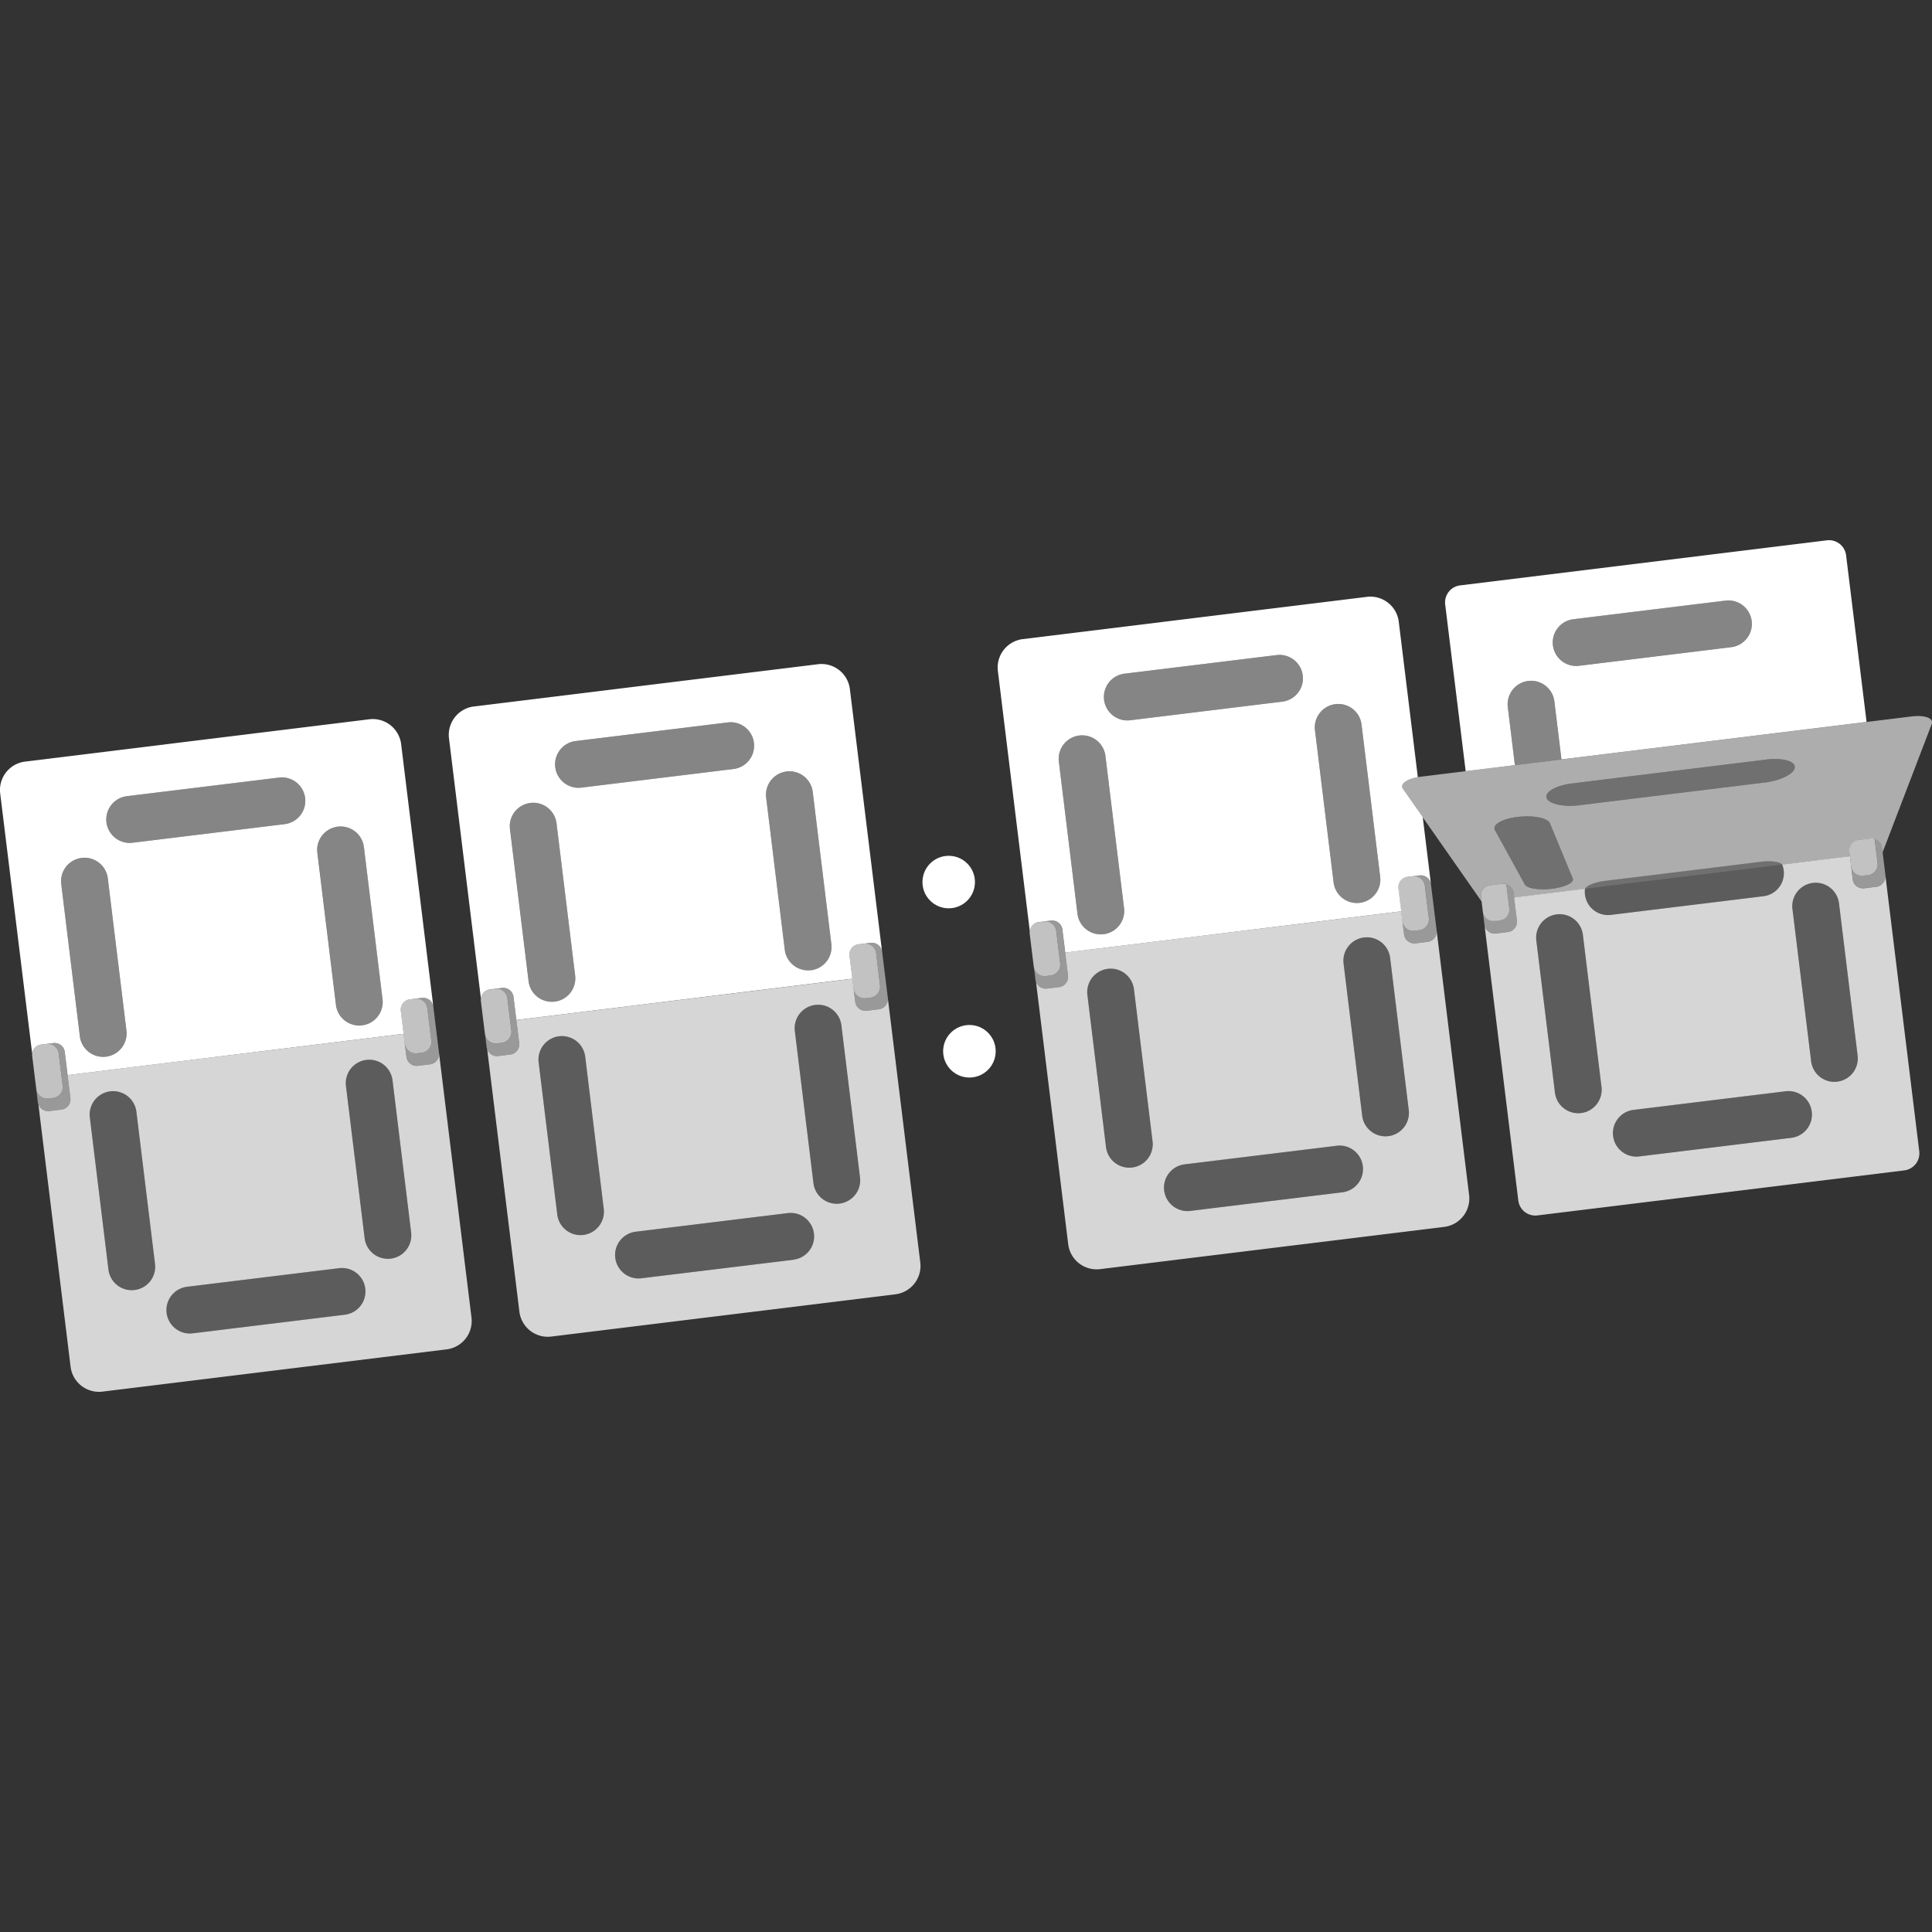 <svg viewBox="0 0 300 300" xmlns="http://www.w3.org/2000/svg"><rect x="0" y="0" width="300" height="300" fill="#333333" stroke="none"/><g fill="#fff"><path d="m 267.94 93.25 l -23.62 2.89 a 3.64 3.64 0 0 0 .89 7.23 l 23.62 -2.89 a 3.64 3.64 0 0 0 -.89 -7.23 z" opacity=".4"/><path d="m 160.53 150.09 a 1.69 1.69 0 0 0 1.88 1.47 l .75 -.09 a 1.69 1.69 0 0 0 1.47 -1.88 l -.62 -5.03 a 1.69 1.69 0 0 0 -1.88 -1.47 l -.84 .1 a 1.6 1.6 0 0 0 -1.4 1.79 l .63 5.11 z" opacity=".7"/><path d="m 217.77 143.06 a 1.69 1.69 0 0 0 1.88 1.47 l .75 -.09 a 1.69 1.69 0 0 0 1.47 -1.88 l -.62 -5.03 a 1.69 1.69 0 0 0 -1.88 -1.47 l -.4 .05 -.36 .04 -.09 .01 a 1.6 1.6 0 0 0 -1.4 1.79 l .63 5.11 z" opacity=".7"/><path d="m 198.23 101.72 l -23.62 2.89 a 3.64 3.64 0 1 0 .89 7.23 l 23.62 -2.89 a 3.64 3.64 0 0 0 -.89 -7.23 z" opacity=".4"/><path d="m 167.59 114.21 a 3.64 3.64 0 0 0 -3.17 4.06 l 2.89 23.62 a 3.64 3.64 0 0 0 7.23 -.89 l -2.89 -23.62 a 3.64 3.64 0 0 0 -4.06 -3.17 z" opacity=".4"/><path d="m 207.36 109.34 a 3.64 3.64 0 0 0 -3.17 4.06 l 2.89 23.62 a 3.64 3.64 0 0 0 7.23 -.89 l -2.89 -23.62 a 3.64 3.64 0 0 0 -4.06 -3.17 z" opacity=".4"/><path d="m 228.12 185.55 l -5.04 -41.06 a 1.6 1.6 0 0 1 -1.4 1.76 l -1.87 .23 a 1.6 1.6 0 0 1 -1.79 -1.4 l -.44 -3.57 -52.18 6.41 .44 3.57 a 1.6 1.6 0 0 1 -1.4 1.79 l -1.87 .23 a 1.6 1.6 0 0 1 -1.7 -1.05 l 5 40.74 a 4.44 4.44 0 0 0 4.95 3.87 l 53.43 -6.56 a 4.44 4.44 0 0 0 3.87 -4.96 z m -52.32 -4.26 a 3.64 3.64 0 0 1 -4.06 -3.17 l -2.89 -23.62 a 3.64 3.64 0 0 1 7.23 -.89 l 2.89 23.62 a 3.64 3.64 0 0 1 -3.17 4.06 z m 32.65 3.85 l -23.62 2.89 a 3.64 3.64 0 1 1 -.89 -7.23 l 23.62 -2.89 a 3.64 3.64 0 1 1 .89 7.23 z m 7.13 -8.72 a 3.64 3.64 0 0 1 -4.06 -3.17 l -2.89 -23.62 a 3.64 3.64 0 0 1 7.23 -.89 l 2.89 23.62 a 3.64 3.64 0 0 1 -3.17 4.06 z" opacity=".8"/><path d="m 207.56 177.9 l -23.62 2.9 a 3.64 3.64 0 1 0 .89 7.23 l 23.62 -2.89 a 3.64 3.64 0 1 0 -.89 -7.23 z" opacity=".2"/><path d="m 211.8 145.57 a 3.64 3.64 0 0 0 -3.17 4.06 l 2.89 23.62 a 3.64 3.64 0 0 0 7.23 -.89 l -2.89 -23.62 a 3.64 3.64 0 0 0 -4.06 -3.17 z" opacity=".2"/><path d="m 172.02 150.44 a 3.64 3.64 0 0 0 -3.17 4.06 l 2.89 23.62 a 3.64 3.64 0 0 0 7.23 -.89 l -2.89 -23.62 a 3.64 3.64 0 0 0 -4.06 -3.17 z" opacity=".2"/><path d="m 160.78 152.11 a 1.6 1.6 0 0 0 1.79 1.4 l 1.87 -.23 a 1.6 1.6 0 0 0 1.4 -1.79 l -.88 -7.13 a 1.6 1.6 0 0 0 -1.79 -1.4 l -1.03 .13 a 1.69 1.69 0 0 1 1.88 1.47 l .62 5.03 a 1.69 1.69 0 0 1 -1.47 1.88 l -.75 .09 a 1.69 1.69 0 0 1 -1.88 -1.47 z" opacity=".5"/><path d="m 218.02 145.08 a 1.6 1.6 0 0 0 1.79 1.4 l 1.87 -.23 a 1.6 1.6 0 0 0 1.4 -1.79 l -.88 -7.13 a 1.6 1.6 0 0 0 -1.79 -1.4 l -1.03 .13 a 1.69 1.69 0 0 1 1.88 1.47 l .62 5.03 a 1.69 1.69 0 0 1 -1.47 1.88 l -.75 .09 a 1.69 1.69 0 0 1 -1.88 -1.47 z" opacity=".5"/><path d="m 62.24 156.97 a 1.6 1.6 0 0 1 1.4 -1.79 l 1.87 -.23 a 1.6 1.6 0 0 1 1.78 1.37 l -5 -40.76 a 4.44 4.44 0 0 0 -4.95 -3.87 l -53.44 6.57 a 4.44 4.44 0 0 0 -3.87 4.95 l 4.97 40.42 a 1.6 1.6 0 0 1 1.4 -1.43 l 1.87 -.23 a 1.6 1.6 0 0 1 1.79 1.4 l .44 3.57 52.18 -6.41 z m -45.78 7.11 a 3.64 3.64 0 0 1 -4.06 -3.17 l -2.89 -23.63 a 3.64 3.64 0 1 1 7.23 -.89 l 2.89 23.62 a 3.64 3.64 0 0 1 -3.17 4.07 z m 27.75 -36.11 l -23.62 2.89 a 3.64 3.64 0 1 1 -.89 -7.23 l 23.62 -2.89 a 3.64 3.64 0 0 1 .89 7.23 z m 12.02 31.24 a 3.64 3.64 0 0 1 -4.06 -3.17 l -2.89 -23.62 a 3.64 3.64 0 1 1 7.23 -.89 l 2.89 23.62 a 3.64 3.64 0 0 1 -3.17 4.06 z"/><path d="m 5.63 169.1 a 1.69 1.69 0 0 0 1.88 1.47 l .75 -.09 a 1.69 1.69 0 0 0 1.47 -1.88 l -.62 -5.03 a 1.69 1.69 0 0 0 -1.88 -1.47 l -.84 .1 a 1.6 1.6 0 0 0 -1.39 1.79 z" opacity=".7"/><path d="m 62.87 162.08 a 1.69 1.69 0 0 0 1.88 1.47 l .75 -.09 a 1.69 1.69 0 0 0 1.47 -1.88 l -.62 -5.03 a 1.69 1.69 0 0 0 -1.88 -1.47 l -.4 .05 -.36 .04 -.09 .01 a 1.6 1.6 0 0 0 -1.4 1.79 l .63 5.11 z" opacity=".7"/><path d="m 43.33 120.73 l -23.63 2.9 a 3.64 3.64 0 1 0 .89 7.23 l 23.62 -2.89 a 3.64 3.64 0 0 0 -.89 -7.23 z" opacity=".4"/><path d="m 12.68 133.23 a 3.64 3.64 0 0 0 -3.17 4.06 l 2.89 23.62 a 3.64 3.64 0 1 0 7.23 -.89 l -2.89 -23.62 a 3.64 3.64 0 0 0 -4.06 -3.17 z" opacity=".4"/><path d="m 52.46 128.35 a 3.64 3.64 0 0 0 -3.17 4.06 l 2.89 23.62 a 3.64 3.64 0 0 0 7.23 -.89 l -2.89 -23.62 a 3.64 3.64 0 0 0 -4.06 -3.17 z" opacity=".4"/><path d="m 73.21 204.57 l -5.04 -41.06 a 1.6 1.6 0 0 1 -1.4 1.76 l -1.87 .23 a 1.6 1.6 0 0 1 -1.79 -1.4 l -.44 -3.57 -52.18 6.41 .44 3.57 a 1.6 1.6 0 0 1 -1.4 1.79 l -1.87 .23 a 1.6 1.6 0 0 1 -1.7 -1.05 l 5 40.74 a 4.44 4.44 0 0 0 4.95 3.87 l 53.43 -6.56 a 4.44 4.44 0 0 0 3.87 -4.96 z m -52.31 -4.26 a 3.64 3.64 0 0 1 -4.06 -3.17 l -2.89 -23.62 a 3.64 3.64 0 0 1 7.23 -.89 l 2.89 23.62 a 3.64 3.64 0 0 1 -3.17 4.06 z m 32.65 3.84 l -23.62 2.89 a 3.64 3.64 0 0 1 -.89 -7.23 l 23.62 -2.89 a 3.64 3.64 0 1 1 .89 7.23 z m 7.13 -8.71 a 3.64 3.64 0 0 1 -4.06 -3.17 l -2.9 -23.63 a 3.64 3.64 0 1 1 7.23 -.89 l 2.89 23.62 a 3.64 3.64 0 0 1 -3.17 4.07 z" opacity=".8"/><path d="m 52.66 196.92 l -23.62 2.89 a 3.64 3.64 0 0 0 .89 7.23 l 23.62 -2.89 a 3.64 3.64 0 1 0 -.89 -7.23 z" opacity=".2"/><path d="m 56.89 164.58 a 3.64 3.64 0 0 0 -3.17 4.06 l 2.89 23.62 a 3.64 3.64 0 1 0 7.23 -.89 l -2.89 -23.62 a 3.64 3.64 0 0 0 -4.06 -3.17 z" opacity=".2"/><path d="m 17.12 169.45 a 3.64 3.64 0 0 0 -3.17 4.06 l 2.89 23.62 a 3.64 3.64 0 1 0 7.23 -.89 l -2.89 -23.62 a 3.64 3.64 0 0 0 -4.06 -3.17 z" opacity=".2"/><path d="m 5.87 171.13 a 1.6 1.6 0 0 0 1.79 1.4 l 1.87 -.23 a 1.6 1.6 0 0 0 1.4 -1.79 l -.88 -7.13 a 1.6 1.6 0 0 0 -1.79 -1.4 l -1.03 .12 a 1.69 1.69 0 0 1 1.88 1.47 l .62 5.03 a 1.69 1.69 0 0 1 -1.47 1.88 l -.75 .09 a 1.69 1.69 0 0 1 -1.88 -1.47 z" opacity=".5"/><path d="m 63.11 164.1 a 1.6 1.6 0 0 0 1.79 1.4 l 1.87 -.23 a 1.6 1.6 0 0 0 1.4 -1.79 l -.88 -7.13 a 1.6 1.6 0 0 0 -1.79 -1.4 l -1.03 .13 a 1.69 1.69 0 0 1 1.88 1.47 l .62 5.03 a 1.69 1.69 0 0 1 -1.47 1.88 l -.75 .09 a 1.69 1.69 0 0 1 -1.88 -1.47 z" opacity=".5"/><path d="m 131.92 148.42 a 1.6 1.6 0 0 1 1.4 -1.79 l 1.87 -.23 a 1.6 1.6 0 0 1 1.78 1.37 l -5 -40.76 a 4.44 4.44 0 0 0 -4.95 -3.87 l -53.43 6.56 a 4.44 4.44 0 0 0 -3.87 4.95 l 4.96 40.42 a 1.6 1.6 0 0 1 1.4 -1.43 l 1.87 -.23 a 1.61 1.61 0 0 1 1.79 1.4 l .44 3.57 52.18 -6.41 z m -45.78 7.11 a 3.64 3.64 0 0 1 -4.06 -3.17 l -2.89 -23.62 a 3.64 3.64 0 0 1 7.23 -.89 l 2.89 23.62 a 3.64 3.64 0 0 1 -3.16 4.06 z m 27.76 -36.12 l -23.62 2.89 a 3.64 3.64 0 1 1 -.89 -7.23 l 23.62 -2.89 a 3.64 3.64 0 0 1 .89 7.23 z m 12.02 31.24 a 3.64 3.64 0 0 1 -4.06 -3.17 l -2.89 -23.62 a 3.64 3.64 0 0 1 7.23 -.89 l 2.89 23.62 a 3.64 3.64 0 0 1 -3.17 4.07 z"/><path d="m 75.31 160.55 a 1.69 1.69 0 0 0 1.88 1.47 l .75 -.09 a 1.69 1.69 0 0 0 1.47 -1.88 l -.62 -5.03 a 1.69 1.69 0 0 0 -1.88 -1.47 l -.84 .1 a 1.6 1.6 0 0 0 -1.4 1.79 l .63 5.11 z" opacity=".7"/><path d="m 132.55 153.53 a 1.69 1.69 0 0 0 1.88 1.47 l .75 -.09 a 1.69 1.69 0 0 0 1.47 -1.88 l -.61 -5.03 a 1.69 1.69 0 0 0 -1.88 -1.47 l -.4 .05 -.36 .04 -.09 .01 a 1.6 1.6 0 0 0 -1.4 1.79 l .63 5.11 z" opacity=".7"/><path d="m 113.01 112.18 l -23.62 2.89 a 3.64 3.64 0 1 0 .89 7.23 l 23.62 -2.89 a 3.64 3.64 0 0 0 -.89 -7.23 z" opacity=".4"/><path d="m 82.37 124.68 a 3.64 3.64 0 0 0 -3.17 4.06 l 2.89 23.62 a 3.64 3.64 0 0 0 7.23 -.89 l -2.89 -23.62 a 3.64 3.64 0 0 0 -4.06 -3.17 z" opacity=".4"/><path d="m 122.14 119.81 a 3.64 3.64 0 0 0 -3.17 4.06 l 2.89 23.62 a 3.64 3.64 0 0 0 7.23 -.89 l -2.89 -23.62 a 3.64 3.64 0 0 0 -4.06 -3.17 z" opacity=".4"/><path d="m 142.9 196.02 l -5.04 -41.06 a 1.6 1.6 0 0 1 -1.4 1.76 l -1.87 .23 a 1.6 1.6 0 0 1 -1.79 -1.4 l -.44 -3.57 -52.18 6.41 .44 3.57 a 1.61 1.61 0 0 1 -1.4 1.79 l -1.87 .23 a 1.6 1.6 0 0 1 -1.7 -1.05 l 5 40.74 a 4.44 4.44 0 0 0 4.95 3.87 l 53.43 -6.56 a 4.44 4.44 0 0 0 3.87 -4.96 z m -52.31 -4.26 a 3.64 3.64 0 0 1 -4.06 -3.17 l -2.89 -23.62 a 3.64 3.64 0 1 1 7.23 -.89 l 2.88 23.62 a 3.64 3.64 0 0 1 -3.17 4.06 z m 32.65 3.85 l -23.64 2.88 a 3.64 3.64 0 0 1 -.89 -7.23 l 23.62 -2.89 a 3.64 3.64 0 1 1 .89 7.23 z m 7.13 -8.72 a 3.64 3.64 0 0 1 -4.06 -3.17 l -2.89 -23.62 a 3.64 3.64 0 1 1 7.23 -.89 l 2.89 23.62 a 3.64 3.64 0 0 1 -3.18 4.06 z" opacity=".8"/><path d="m 122.34 188.37 l -23.62 2.89 a 3.64 3.64 0 0 0 .89 7.23 l 23.62 -2.89 a 3.64 3.64 0 1 0 -.89 -7.23 z" opacity=".2"/><path d="m 126.58 156.03 a 3.64 3.64 0 0 0 -3.17 4.06 l 2.89 23.62 a 3.64 3.64 0 0 0 7.23 -.89 l -2.89 -23.62 a 3.64 3.64 0 0 0 -4.06 -3.17 z" opacity=".2"/><path d="m 86.8 160.9 a 3.64 3.64 0 0 0 -3.17 4.06 l 2.89 23.62 a 3.64 3.64 0 0 0 7.23 -.89 l -2.89 -23.62 a 3.64 3.64 0 0 0 -4.06 -3.17 z" opacity=".2"/><path d="m 75.56 162.58 a 1.6 1.6 0 0 0 1.79 1.4 l 1.87 -.23 a 1.61 1.61 0 0 0 1.4 -1.79 l -.88 -7.13 a 1.61 1.61 0 0 0 -1.79 -1.4 l -1.03 .13 a 1.69 1.69 0 0 1 1.88 1.47 l .62 5.03 a 1.69 1.69 0 0 1 -1.47 1.88 l -.75 .09 a 1.69 1.69 0 0 1 -1.88 -1.47 z" opacity=".5"/><path d="m 132.8 155.55 a 1.6 1.6 0 0 0 1.79 1.4 l 1.87 -.23 a 1.6 1.6 0 0 0 1.4 -1.79 l -.88 -7.13 a 1.6 1.6 0 0 0 -1.79 -1.4 l -1.03 .13 a 1.69 1.69 0 0 1 1.88 1.47 l .62 5.03 a 1.69 1.69 0 0 1 -1.47 1.88 l -.75 .09 a 1.69 1.69 0 0 1 -1.88 -1.47 z" opacity=".5"/><path d="m 147.31 132.89 c 2.26 0 4.08 1.82 4.08 4.08 0 2.25 -1.82 4.07 -4.08 4.07 -2.25 0 -4.07 -1.82 -4.07 -4.07 0 -2.26 1.82 -4.08 4.07 -4.08 z"/><path d="m 150.53 159.16 c 2.25 0 4.08 1.82 4.08 4.08 0 2.25 -1.83 4.08 -4.08 4.08 s -4.08 -1.83 -4.08 -4.08 c 0 -2.26 1.83 -4.08 4.08 -4.08 z"/><path d="m 230.25 141.52 a 1.69 1.69 0 0 0 1.89 1.48 l .75 -.09 a 1.69 1.69 0 0 0 1.47 -1.88 l -.46 -3.74 a 1.6 1.6 0 0 0 -.66 -.06 l -1.87 .23 a 1.6 1.6 0 0 0 -1.4 1.79 l .28 2.29 z" opacity=".7"/><path d="m 287.45 134.5 a 1.69 1.69 0 0 0 1.88 1.47 l .75 -.09 a 1.69 1.69 0 0 0 1.47 -1.88 l -.46 -3.74 a 1.6 1.6 0 0 0 -.66 -.06 l -1.87 .23 a 1.6 1.6 0 0 0 -1.4 1.79 l .28 2.29 z" opacity=".7"/><path d="m 235.22 118.81 l 7.23 -.89 -1.1 -9.01 a 3.64 3.64 0 1 0 -7.23 .89 z" opacity=".4"/><path d="m 227.59 119.75 l 7.64 -.94 -1.1 -9.01 a 3.64 3.64 0 1 1 7.23 -.89 l 1.1 9.01 47.38 -5.82 -3.18 -25.88 a 2.67 2.67 0 0 0 -2.97 -2.32 l -56.96 7 a 2.66 2.66 0 0 0 -2.32 2.97 z m 16.73 -23.6 l 23.62 -2.89 a 3.64 3.64 0 1 1 .89 7.23 l -23.63 2.89 a 3.64 3.64 0 0 1 -.89 -7.23 z"/><path d="m 274.32 117.94 l -30.21 3.71 c -2.55 .31 -4.31 1.35 -3.94 2.29 .37 .92 2.63 1.4 5.06 1.1 l 28.81 -3.53 c 2.44 -.3 4.51 -1.32 4.65 -2.29 .14 -1.01 -1.82 -1.59 -4.37 -1.28 z" opacity=".3"/><path d="m 235.67 126.85 c -2.41 .3 -3.99 1.22 -3.54 2.05 l 4.64 8.44 c .34 .62 2.24 .9 4.26 .66 s 3.45 -.95 3.19 -1.57 l -3.54 -8.57 c -.35 -.85 -2.6 -1.3 -5.01 -1.01 z" opacity=".3"/><path d="m 276.75 134.25 c -.33 -.46 -1.71 -.66 -3.42 -.45 l -23.97 2.94 c -1.72 .21 -3.02 .75 -3.23 1.27 z" opacity=".3"/><path d="m 296.82 111.25 l -76.23 9.36 c -2.07 .25 -3.3 1.1 -2.75 1.89 l 12.22 17.48 -.09 -.73 a 1.6 1.6 0 0 1 1.4 -1.79 l 1.87 -.23 a 1.6 1.6 0 0 1 1.79 1.4 l .09 .75 11.01 -1.35 c .21 -.52 1.5 -1.06 3.23 -1.27 l 23.97 -2.94 c 1.72 -.21 3.1 -.01 3.42 .45 l 10.51 -1.29 -.09 -.75 a 1.6 1.6 0 0 1 1.4 -1.79 l 1.87 -.23 a 1.6 1.6 0 0 1 1.79 1.4 l .09 .74 h .01 l 7.63 -19.93 c .33 -.9 -1.07 -1.43 -3.14 -1.17 z m -55.79 26.75 c -2.02 .25 -3.92 -.04 -4.26 -.66 l -4.64 -8.44 c -.46 -.83 1.13 -1.76 3.54 -2.05 s 4.66 .16 5.01 1 l 3.54 8.57 c .26 .63 -1.18 1.33 -3.19 1.58 z m 33.01 -16.49 l -28.81 3.53 c -2.44 .3 -4.7 -.19 -5.06 -1.1 -.37 -.94 1.39 -1.98 3.94 -2.29 l 30.21 -3.71 c 2.55 -.31 4.51 .27 4.37 1.27 -.13 .98 -2.21 2 -4.65 2.3 z" opacity=".6"/><path d="m 277.27 169.44 l -23.62 2.89 a 3.64 3.64 0 1 0 .89 7.23 l 23.62 -2.89 a 3.64 3.64 0 0 0 -.89 -7.23 z" opacity=".2"/><path d="m 281.5 137.1 a 3.64 3.64 0 0 0 -3.17 4.06 l 2.89 23.62 a 3.64 3.64 0 0 0 7.23 -.89 l -2.89 -23.62 a 3.64 3.64 0 0 0 -4.06 -3.17 z" opacity=".2"/><path d="m 241.73 141.97 a 3.64 3.64 0 0 0 -3.17 4.06 l 2.89 23.62 a 3.64 3.64 0 0 0 7.23 -.89 l -2.89 -23.62 a 3.64 3.64 0 0 0 -4.06 -3.17 z" opacity=".2"/><path d="m 246.12 138.89 a 3.64 3.64 0 0 0 4.06 3.17 l 23.62 -2.89 a 3.6 3.6 0 0 0 2.95 -4.92 l -30.62 3.76 a 3.64 3.64 0 0 0 -.01 .88 z" opacity=".2"/><path d="m 298.02 178.76 l -5.7 -46.42 h -.01 l .44 3.57 a 1.61 1.61 0 0 1 -1.4 1.79 l -1.87 .23 a 1.6 1.6 0 0 1 -1.79 -1.4 l -.44 -3.57 -10.51 1.29 a 3.6 3.6 0 0 1 -2.95 4.92 l -23.62 2.89 a 3.61 3.61 0 0 1 -4.05 -4.05 l -11.01 1.35 .44 3.57 a 1.6 1.6 0 0 1 -1.4 1.79 l -1.87 .23 a 1.6 1.6 0 0 1 -1.77 -1.33 l 5.25 42.79 a 2.66 2.66 0 0 0 2.97 2.32 l 56.96 -6.99 a 2.67 2.67 0 0 0 2.33 -2.98 z m -52.51 -5.93 a 3.64 3.64 0 0 1 -4.06 -3.17 l -2.89 -23.62 a 3.64 3.64 0 1 1 7.23 -.89 l 2.89 23.62 a 3.64 3.64 0 0 1 -3.17 4.06 z m 32.65 3.85 l -23.62 2.89 a 3.64 3.64 0 1 1 -.89 -7.23 l 23.62 -2.89 a 3.64 3.64 0 0 1 .89 7.23 z m 7.13 -8.72 a 3.64 3.64 0 0 1 -4.06 -3.17 l -2.9 -23.63 a 3.64 3.64 0 1 1 7.23 -.89 l 2.89 23.62 a 3.64 3.64 0 0 1 -3.17 4.07 z" opacity=".8"/><path d="m 230.25 141.52 l .25 2.02 a 1.61 1.61 0 0 0 1.79 1.4 l 1.87 -.23 a 1.6 1.6 0 0 0 1.4 -1.79 l -.53 -4.31 a 1.6 1.6 0 0 0 -1.13 -1.34 l .46 3.74 a 1.69 1.69 0 0 1 -1.47 1.88 l -.75 .09 a 1.69 1.69 0 0 1 -1.88 -1.47 z" opacity=".5"/><path d="m 287.45 134.5 l .25 2.02 a 1.6 1.6 0 0 0 1.79 1.4 l 1.87 -.23 a 1.61 1.61 0 0 0 1.4 -1.79 l -.53 -4.31 a 1.6 1.6 0 0 0 -1.13 -1.34 l .46 3.74 a 1.69 1.69 0 0 1 -1.47 1.88 l -.75 .09 a 1.69 1.69 0 0 1 -1.88 -1.47 z" opacity=".5"/><path d="m 217.85 122.49 c -.5 -.72 .52 -1.5 2.31 -1.81 l -2.96 -24.13 a 4.44 4.44 0 0 0 -4.95 -3.87 l -53.43 6.56 a 4.44 4.44 0 0 0 -3.87 4.95 l 4.96 40.42 a 1.6 1.6 0 0 1 1.4 -1.43 l 1.87 -.23 a 1.6 1.6 0 0 1 1.79 1.4 l .44 3.57 52.18 -6.41 -.44 -3.56 a 1.6 1.6 0 0 1 1.4 -1.79 l 1.87 -.23 a 1.6 1.6 0 0 1 1.78 1.37 l -1.28 -10.43 z m -46.48 22.57 a 3.64 3.64 0 0 1 -4.06 -3.17 l -2.89 -23.62 a 3.64 3.64 0 0 1 7.23 -.89 l 2.89 23.62 a 3.64 3.64 0 0 1 -3.17 4.06 z m 27.75 -36.11 l -23.62 2.89 a 3.64 3.64 0 1 1 -.89 -7.23 l 23.62 -2.89 a 3.64 3.64 0 0 1 .89 7.23 z m 12.02 31.24 a 3.64 3.64 0 0 1 -4.06 -3.17 l -2.89 -23.62 a 3.64 3.64 0 0 1 7.23 -.89 l 2.89 23.62 a 3.64 3.64 0 0 1 -3.17 4.06 z"/></g></svg>